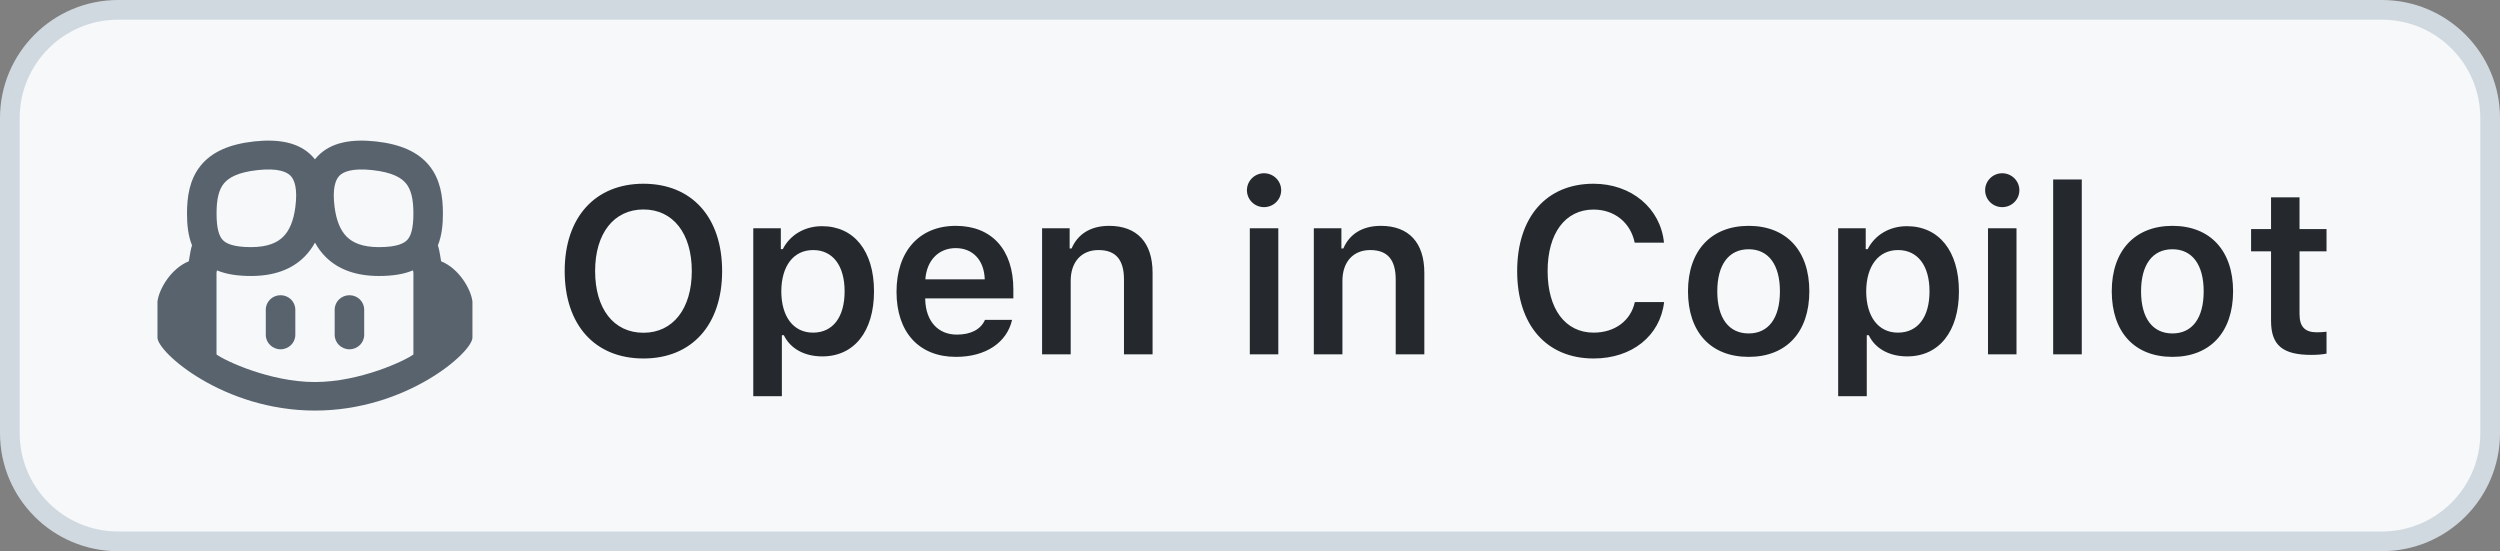 <svg width="127" height="28" viewBox="0 0 127 28" fill="none" xmlns="http://www.w3.org/2000/svg">
<rect x="0" y="0" width="127" height="28" fill="#808080" stroke="none"/>
<path d="M6 0.5H121C124.038 0.5 126.5 2.962 126.5 6V22C126.5 25.038 124.038 27.5 121 27.5H6C2.962 27.5 0.5 25.038 0.5 22V6C0.5 2.962 2.962 0.5 6 0.5Z" fill="#F6F8FA"/>
<path d="M6 0.5H121C124.038 0.5 126.5 2.962 126.5 6V22C126.5 25.038 124.038 27.5 121 27.5H6C2.962 27.5 0.5 25.038 0.5 22V6C0.5 2.962 2.962 0.5 6 0.5Z" stroke="#D1D9E0"/>
<path fill-rule="evenodd" clip-rule="evenodd" d="M16 20.857C20.65 20.857 24 17.898 24 17.149V15.319C23.931 14.71 23.334 13.649 22.409 13.273C22.396 13.204 22.385 13.133 22.373 13.06C22.344 12.881 22.313 12.685 22.246 12.461C22.447 11.965 22.5 11.403 22.5 10.844C22.5 9.993 22.373 9.115 21.808 8.416C21.229 7.7 20.314 7.318 19.084 7.184C17.878 7.053 16.823 7.218 16.141 7.932C16.091 7.983 16.041 8.037 15.998 8.092C15.955 8.037 15.909 7.983 15.859 7.932C15.177 7.218 14.122 7.053 12.916 7.184C11.686 7.318 10.771 7.7 10.192 8.416C9.627 9.115 9.5 9.993 9.5 10.844C9.5 11.403 9.553 11.965 9.754 12.461C9.687 12.685 9.656 12.881 9.627 13.06C9.615 13.133 9.604 13.204 9.591 13.273C8.666 13.649 8.069 14.71 8 15.319V17.149C8 17.898 11.35 20.857 16 20.857ZM18.918 8.641C17.874 8.528 17.43 8.73 17.237 8.932C17.034 9.145 16.879 9.595 16.996 10.509C17.087 11.218 17.298 11.711 17.613 12.025C17.912 12.324 18.398 12.554 19.251 12.554C20.173 12.554 20.53 12.36 20.693 12.183C20.872 11.988 21.001 11.618 21.001 10.844C21.001 10.096 20.878 9.63 20.631 9.325C20.398 9.036 19.938 8.752 18.918 8.641ZM14.764 8.932C14.571 8.73 14.127 8.528 13.083 8.641C12.063 8.752 11.604 9.036 11.37 9.325C11.123 9.63 11.001 10.096 11.001 10.844C11.001 11.618 11.13 11.988 11.309 12.183C11.471 12.36 11.828 12.554 12.75 12.554C13.604 12.554 14.089 12.324 14.388 12.025C14.703 11.711 14.915 11.218 15.005 10.509C15.122 9.595 14.968 9.145 14.764 8.932ZM16 19.407C18.279 19.407 20.583 18.322 21.001 18.006V13.848L20.978 13.735C20.488 13.94 19.903 14.02 19.251 14.02C18.105 14.02 17.192 13.7 16.542 13.051C16.323 12.833 16.145 12.588 16.002 12.325C15.858 12.588 15.677 12.833 15.458 13.051C14.808 13.7 13.895 14.02 12.749 14.02C12.097 14.02 11.512 13.94 11.022 13.735L10.999 13.848V18.006C11.418 18.322 13.721 19.407 16 19.407Z" fill="#59636E"/>
<path d="M14.252 14.997C14.666 14.997 15.002 15.325 15.002 15.73V17.011C15.002 17.416 14.666 17.744 14.252 17.744C13.838 17.744 13.502 17.416 13.502 17.011V15.73C13.502 15.325 13.838 14.997 14.252 14.997Z" fill="#59636E"/>
<path d="M18.501 15.73C18.501 15.325 18.166 14.997 17.752 14.997C17.337 14.997 17.002 15.325 17.002 15.73V17.011C17.002 17.416 17.337 17.744 17.752 17.744C18.166 17.744 18.501 17.416 18.501 17.011V15.73Z" fill="#59636E"/>
<path d="M32.688 9.334C35.148 9.334 36.684 11.039 36.684 13.77C36.684 16.494 35.154 18.211 32.688 18.211C30.209 18.211 28.686 16.494 28.686 13.77C28.686 11.039 30.232 9.334 32.688 9.334ZM32.688 10.641C31.188 10.641 30.232 11.854 30.232 13.77C30.232 15.674 31.164 16.904 32.688 16.904C34.193 16.904 35.143 15.674 35.143 13.77C35.143 11.854 34.188 10.641 32.688 10.641ZM41.758 11.49C43.381 11.49 44.4 12.75 44.4 14.801C44.4 16.834 43.393 18.105 41.775 18.105C40.855 18.105 40.147 17.707 39.818 17.027H39.719V20.127H38.266V11.596H39.666V12.656H39.766C40.135 11.93 40.879 11.49 41.758 11.49ZM41.301 16.898C42.309 16.898 42.906 16.113 42.906 14.801C42.906 13.488 42.303 12.703 41.307 12.703C40.316 12.703 39.695 13.506 39.69 14.801C39.695 16.096 40.31 16.898 41.301 16.898ZM50.037 16.248H51.414C51.15 17.402 50.078 18.129 48.566 18.129C46.68 18.129 45.543 16.875 45.543 14.824C45.543 12.768 46.697 11.473 48.555 11.473C50.383 11.473 51.478 12.685 51.478 14.695V15.158H47.002V15.234C47.037 16.318 47.652 16.998 48.607 16.998C49.328 16.998 49.826 16.729 50.037 16.248ZM48.549 12.604C47.682 12.604 47.072 13.23 47.008 14.191H50.025C49.996 13.219 49.422 12.604 48.549 12.604ZM52.938 18V11.596H54.338V12.621H54.438C54.742 11.906 55.387 11.473 56.342 11.473C57.772 11.473 58.551 12.334 58.551 13.857V18H57.098V14.197C57.098 13.201 56.688 12.703 55.803 12.703C54.935 12.703 54.391 13.307 54.391 14.268V18H52.938ZM64.211 10.523C63.736 10.523 63.344 10.143 63.344 9.662C63.344 9.188 63.736 8.801 64.211 8.801C64.691 8.801 65.084 9.188 65.084 9.662C65.084 10.143 64.691 10.523 64.211 10.523ZM63.49 18V11.596H64.938V18H63.49ZM66.742 18V11.596H68.143V12.621H68.242C68.547 11.906 69.191 11.473 70.147 11.473C71.576 11.473 72.356 12.334 72.356 13.857V18H70.902V14.197C70.902 13.201 70.492 12.703 69.607 12.703C68.74 12.703 68.195 13.307 68.195 14.268V18H66.742ZM80.957 18.211C78.561 18.211 77.072 16.512 77.072 13.775C77.072 11.027 78.555 9.334 80.951 9.334C82.873 9.334 84.356 10.576 84.531 12.328H83.043C82.832 11.309 82.018 10.646 80.951 10.646C79.516 10.646 78.619 11.848 78.619 13.77C78.619 15.697 79.516 16.898 80.957 16.898C82.029 16.898 82.844 16.295 83.049 15.346H84.537C84.338 17.057 82.908 18.211 80.957 18.211ZM88.832 18.129C86.91 18.129 85.75 16.875 85.75 14.795C85.75 12.732 86.928 11.473 88.832 11.473C90.742 11.473 91.914 12.727 91.914 14.795C91.914 16.875 90.748 18.129 88.832 18.129ZM88.832 16.939C89.846 16.939 90.42 16.154 90.42 14.801C90.42 13.447 89.84 12.662 88.832 12.662C87.818 12.662 87.238 13.447 87.238 14.801C87.238 16.154 87.818 16.939 88.832 16.939ZM96.871 11.49C98.494 11.49 99.514 12.75 99.514 14.801C99.514 16.834 98.506 18.105 96.889 18.105C95.969 18.105 95.26 17.707 94.932 17.027H94.832V20.127H93.379V11.596H94.779V12.656H94.879C95.248 11.93 95.992 11.49 96.871 11.49ZM96.414 16.898C97.422 16.898 98.019 16.113 98.019 14.801C98.019 13.488 97.416 12.703 96.42 12.703C95.43 12.703 94.809 13.506 94.803 14.801C94.809 16.096 95.424 16.898 96.414 16.898ZM101.711 10.523C101.236 10.523 100.844 10.143 100.844 9.662C100.844 9.188 101.236 8.801 101.711 8.801C102.191 8.801 102.584 9.188 102.584 9.662C102.584 10.143 102.191 10.523 101.711 10.523ZM100.99 18V11.596H102.438V18H100.99ZM104.301 18V9.117H105.754V18H104.301ZM110.359 18.129C108.438 18.129 107.277 16.875 107.277 14.795C107.277 12.732 108.455 11.473 110.359 11.473C112.27 11.473 113.441 12.727 113.441 14.795C113.441 16.875 112.275 18.129 110.359 18.129ZM110.359 16.939C111.373 16.939 111.947 16.154 111.947 14.801C111.947 13.447 111.367 12.662 110.359 12.662C109.346 12.662 108.766 13.447 108.766 14.801C108.766 16.154 109.346 16.939 110.359 16.939ZM115.369 10.025H116.816V11.637H118.188V12.768H116.816V15.955C116.816 16.594 117.086 16.881 117.695 16.881C117.9 16.881 118.012 16.869 118.188 16.852V17.965C117.977 18.006 117.707 18.029 117.426 18.029C115.955 18.029 115.369 17.537 115.369 16.301V12.768H114.355V11.637H115.369V10.025Z" fill="#25292E"/>
</svg>
